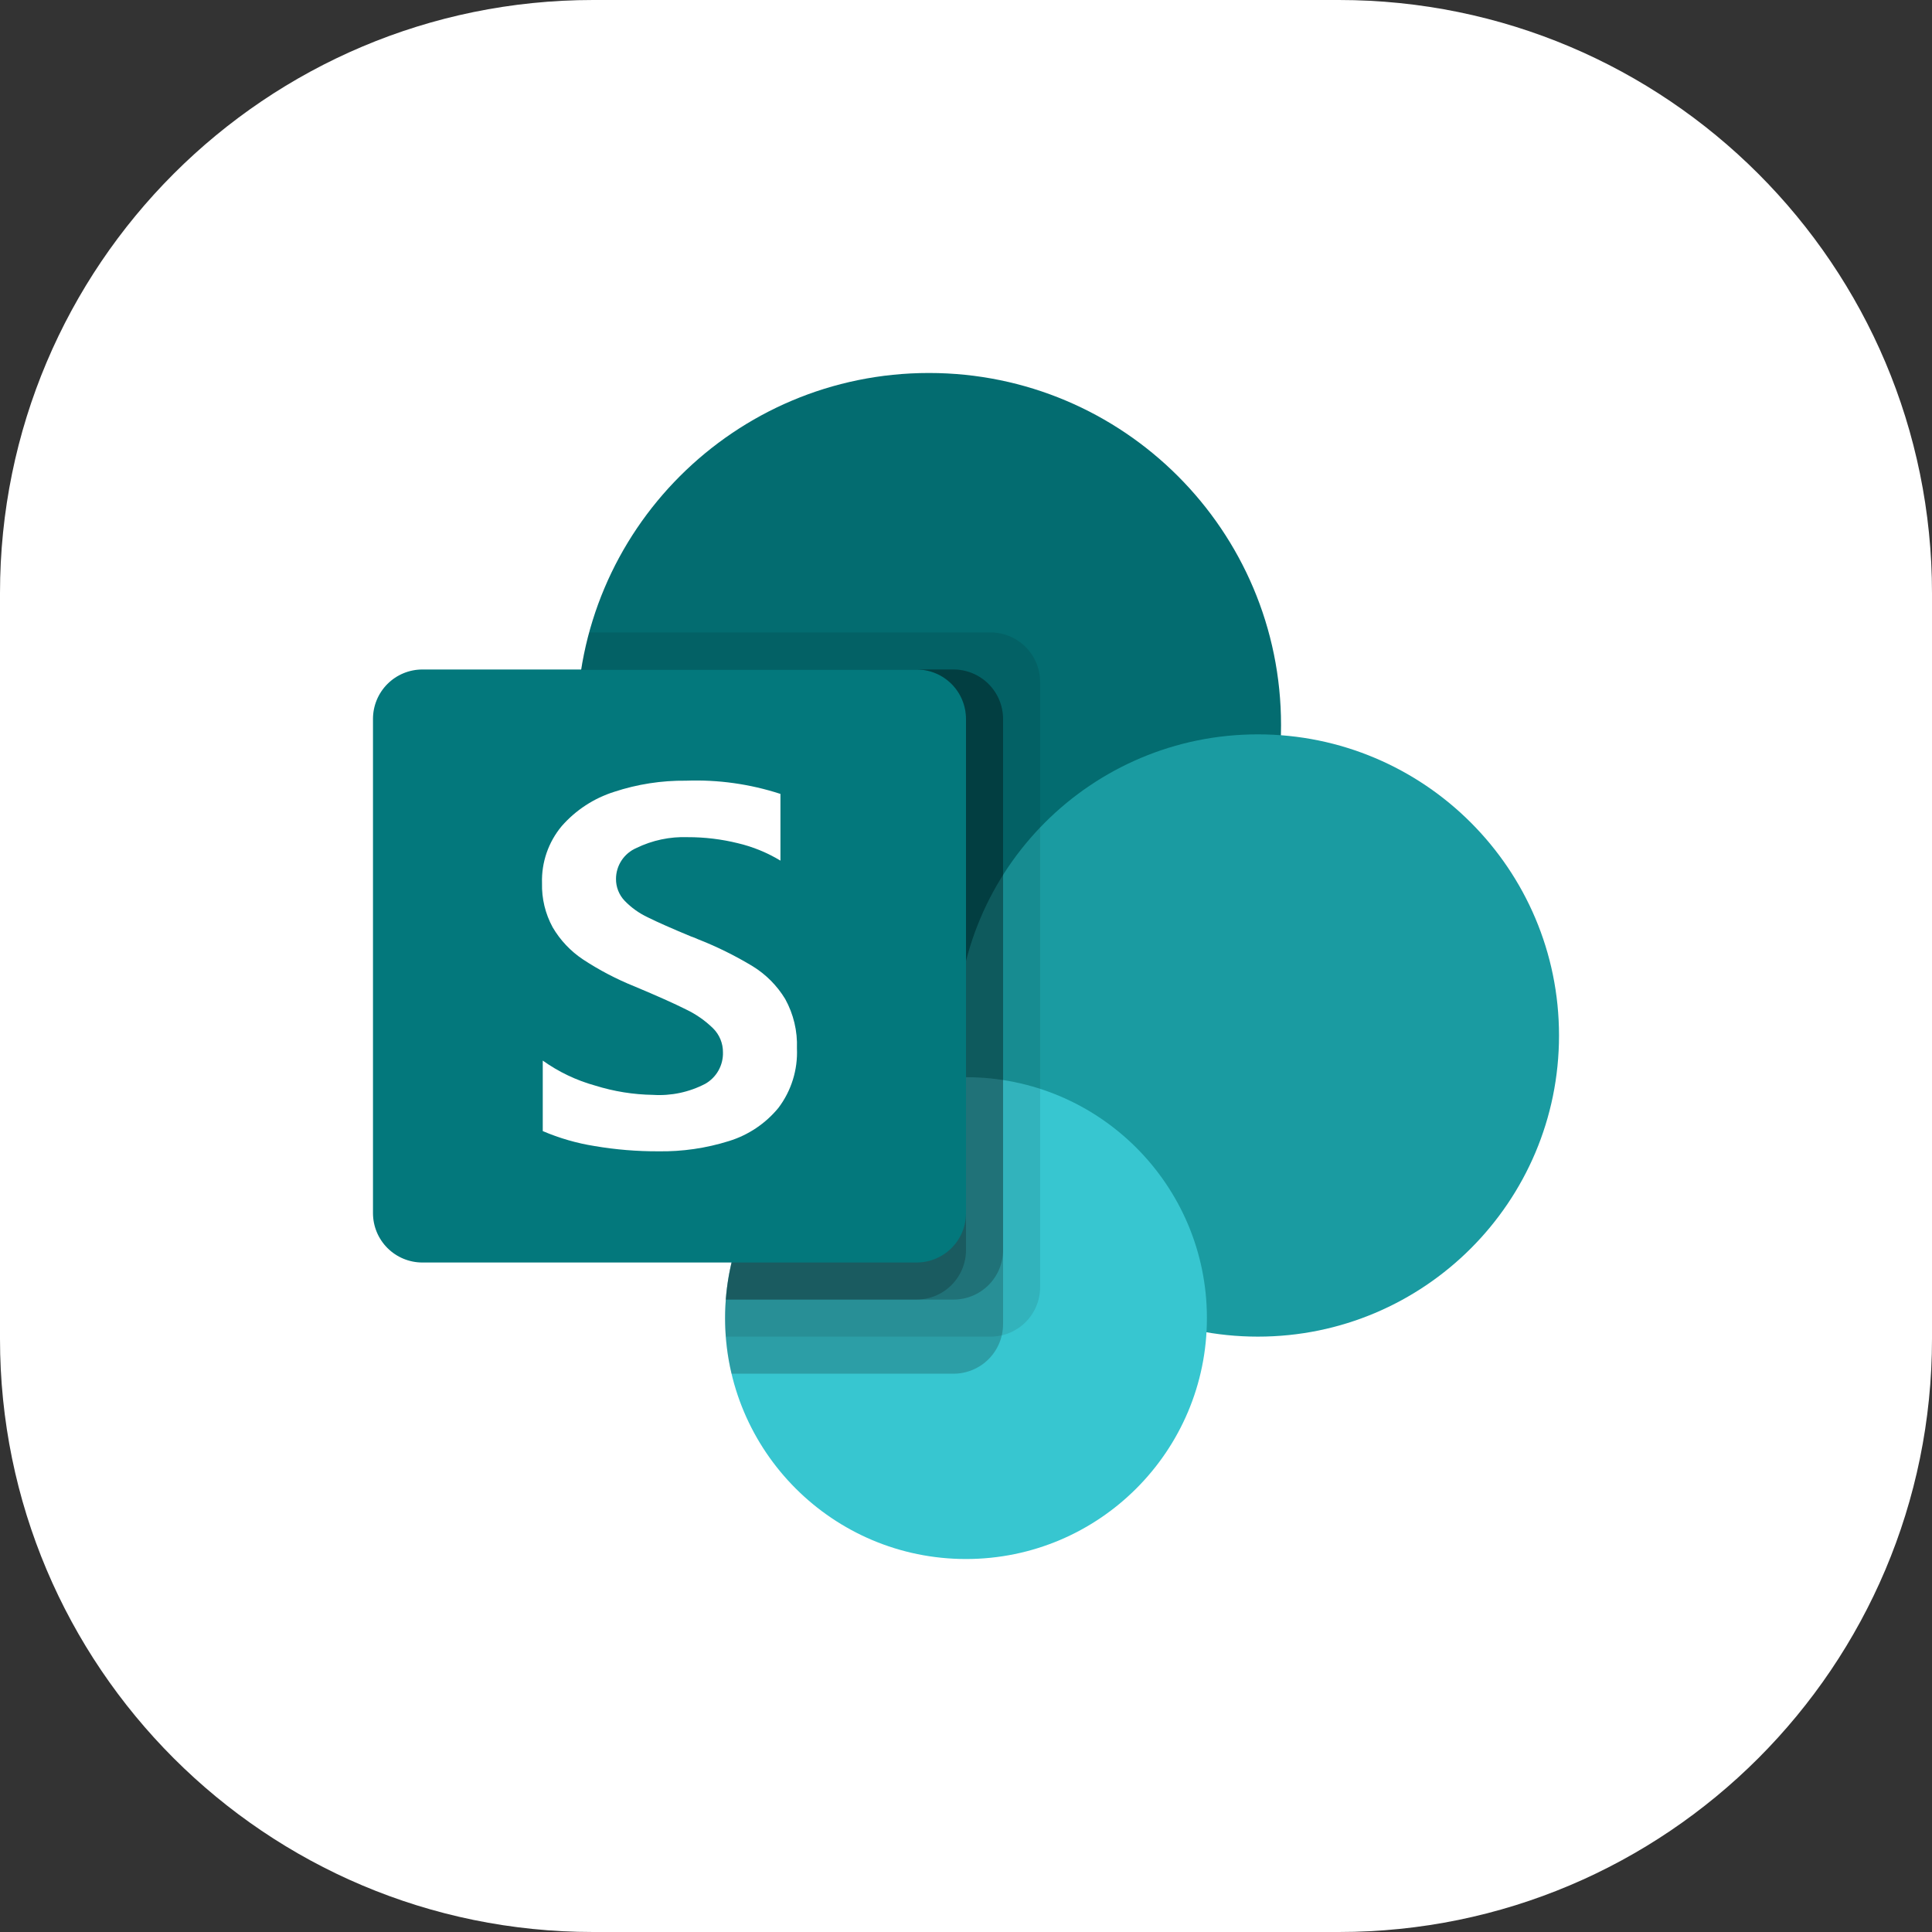 <svg width="360" height="360" viewBox="0 0 360 360" fill="none" xmlns="http://www.w3.org/2000/svg">
<rect x="0" y="0" width="360" height="360" fill="#333333" stroke="none"/>
<path fill-rule="evenodd" clip-rule="evenodd" d="M110.526 0H249.474C310.516 0 360 49.484 360 110.526V249.474C360 310.516 310.516 360 249.474 360H110.526C49.484 360 0 310.516 0 249.474V110.526C0 49.484 49.484 0 110.526 0Z" fill="white"/>
<mask id="mask0_212_1768" style="mask-type:luminance" maskUnits="userSpaceOnUse" x="0" y="0" width="360" height="360">
<path fill-rule="evenodd" clip-rule="evenodd" d="M110.526 0H249.474C310.516 0 360 49.484 360 110.526V249.474C360 310.516 310.516 360 249.474 360H110.526C49.484 360 0 310.516 0 249.474V110.526C0 49.484 49.484 0 110.526 0Z" fill="white"/>
</mask>
<g mask="url(#mask0_212_1768)">
</g>
<path d="M173.094 200.719C209.329 200.719 238.703 171.344 238.703 135.109C238.703 98.874 209.329 69.5 173.094 69.5C136.859 69.5 107.484 98.874 107.484 135.109C107.484 171.344 136.859 200.719 173.094 200.719Z" fill="#036C70"/>
<path d="M234.387 249.062C265.377 249.062 290.5 223.94 290.5 192.949C290.5 161.959 265.377 136.836 234.387 136.836C203.396 136.836 178.273 161.959 178.273 192.949C178.273 223.94 203.396 249.062 234.387 249.062Z" fill="#1A9BA1"/>
<path d="M180 290.5C204.792 290.5 224.891 270.402 224.891 245.609C224.891 220.817 204.792 200.719 180 200.719C155.208 200.719 135.109 220.817 135.109 245.609C135.109 270.402 155.208 290.5 180 290.5Z" fill="#37C6D0"/>
<path opacity="0.1" d="M184.606 117.844H109.784C107.138 127.577 106.77 137.79 108.709 147.688C110.648 157.587 114.842 166.906 120.965 174.922C127.088 182.937 134.976 189.434 144.017 193.908C153.057 198.382 163.007 200.712 173.094 200.719C175.007 200.719 176.899 200.629 178.778 200.47L178.812 200.733C167.116 201.042 156.003 205.906 147.84 214.288C139.677 222.671 135.109 233.909 135.109 245.609C135.109 246.77 135.153 247.921 135.241 249.062H184.606C187.046 249.055 189.383 248.083 191.108 246.358C192.833 244.633 193.805 242.296 193.812 239.856V127.05C193.805 124.61 192.833 122.273 191.108 120.548C189.383 118.823 187.046 117.851 184.606 117.844Z" fill="black"/>
<path opacity="0.2" d="M177.702 124.75H108.295C106.802 134.123 107.359 143.709 109.929 152.846C112.499 161.983 117.019 170.455 123.179 177.676C129.339 184.897 136.991 190.697 145.609 194.675C154.226 198.653 163.604 200.715 173.096 200.719C175.009 200.719 176.901 200.629 178.78 200.47L178.814 200.733C172.142 200.914 165.594 202.58 159.646 205.609C153.698 208.638 148.5 212.955 144.43 218.245C140.36 223.535 137.519 229.666 136.115 236.191C134.711 242.716 134.779 249.473 136.313 255.969H177.702C180.142 255.961 182.479 254.989 184.204 253.264C185.929 251.539 186.901 249.202 186.908 246.763V133.956C186.901 131.517 185.929 129.179 184.204 127.454C182.479 125.73 180.142 124.757 177.702 124.75Z" fill="black"/>
<path opacity="0.2" d="M177.702 124.75H108.295C106.802 134.123 107.359 143.709 109.929 152.846C112.499 161.983 117.019 170.455 123.179 177.676C129.339 184.897 136.991 190.697 145.609 194.675C154.226 198.653 163.604 200.715 173.096 200.719C175.009 200.719 176.901 200.629 178.78 200.47L178.814 200.733C167.713 201.024 157.115 205.42 149.066 213.071C141.017 220.722 136.09 231.084 135.236 242.156H177.702C180.142 242.149 182.479 241.177 184.204 239.452C185.929 237.727 186.901 235.39 186.908 232.95V133.956C186.901 131.517 185.929 129.179 184.204 127.454C182.479 125.73 180.142 124.757 177.702 124.75Z" fill="black"/>
<path opacity="0.2" d="M170.796 124.75H108.295C106.802 134.123 107.359 143.709 109.929 152.846C112.499 161.983 117.019 170.455 123.179 177.676C129.339 184.897 136.991 190.697 145.609 194.675C154.226 198.653 163.604 200.715 173.096 200.719C175.009 200.719 176.901 200.629 178.78 200.47L178.814 200.733C167.713 201.024 157.115 205.42 149.066 213.071C141.017 220.722 136.09 231.084 135.236 242.156H170.796C173.236 242.149 175.573 241.177 177.298 239.452C179.023 237.727 179.995 235.39 180.002 232.95V133.956C179.995 131.517 179.023 129.179 177.298 127.454C175.573 125.73 173.236 124.757 170.796 124.75Z" fill="black"/>
<path d="M78.706 124.75H170.794C173.236 124.75 175.577 125.72 177.304 127.446C179.03 129.173 180 131.514 180 133.956V226.044C180 228.486 179.03 230.827 177.304 232.554C175.577 234.28 173.236 235.25 170.794 235.25H78.706C76.264 235.25 73.923 234.28 72.196 232.554C70.47 230.827 69.5 228.486 69.5 226.044V133.956C69.5 131.514 70.47 129.173 72.196 127.446C73.923 125.72 76.264 124.75 78.706 124.75Z" fill="#03787C"/>
<path d="M108.656 178.792C106.329 177.249 104.387 175.193 102.979 172.783C101.607 170.266 100.924 167.431 100.997 164.565C100.877 160.686 102.187 156.898 104.678 153.922C107.293 150.941 110.676 148.734 114.457 147.541C118.768 146.121 123.283 145.421 127.821 145.469C133.788 145.249 139.747 146.084 145.425 147.934V160.366C142.957 158.871 140.27 157.773 137.462 157.113C134.413 156.363 131.285 155.987 128.145 155.994C124.837 155.874 121.55 156.569 118.573 158.018C117.45 158.503 116.492 159.306 115.819 160.328C115.145 161.35 114.785 162.546 114.782 163.77C114.768 165.286 115.345 166.748 116.391 167.845C117.633 169.132 119.101 170.181 120.721 170.939C122.535 171.842 125.242 173.039 128.843 174.53C129.243 174.656 129.633 174.81 130.01 174.993C133.562 176.383 136.988 178.075 140.252 180.048C142.726 181.572 144.802 183.663 146.309 186.147C147.861 188.957 148.618 192.137 148.498 195.346C148.675 199.329 147.456 203.249 145.052 206.43C142.653 209.353 139.446 211.505 135.832 212.618C131.583 213.952 127.149 214.598 122.696 214.531C118.711 214.547 114.732 214.219 110.804 213.551C107.478 213.023 104.231 212.086 101.135 210.761V197.625C104.097 199.739 107.407 201.317 110.914 202.287C114.4 203.375 118.023 203.957 121.674 204.013C125.055 204.229 128.431 203.512 131.433 201.941C132.457 201.353 133.302 200.499 133.88 199.469C134.457 198.439 134.745 197.272 134.713 196.092C134.72 195.261 134.561 194.437 134.246 193.669C133.93 192.9 133.465 192.203 132.876 191.616C131.392 190.164 129.677 188.969 127.8 188.08C125.641 186.994 122.45 185.567 118.228 183.799C114.879 182.452 111.672 180.775 108.656 178.792Z" fill="white"/>
</svg>
